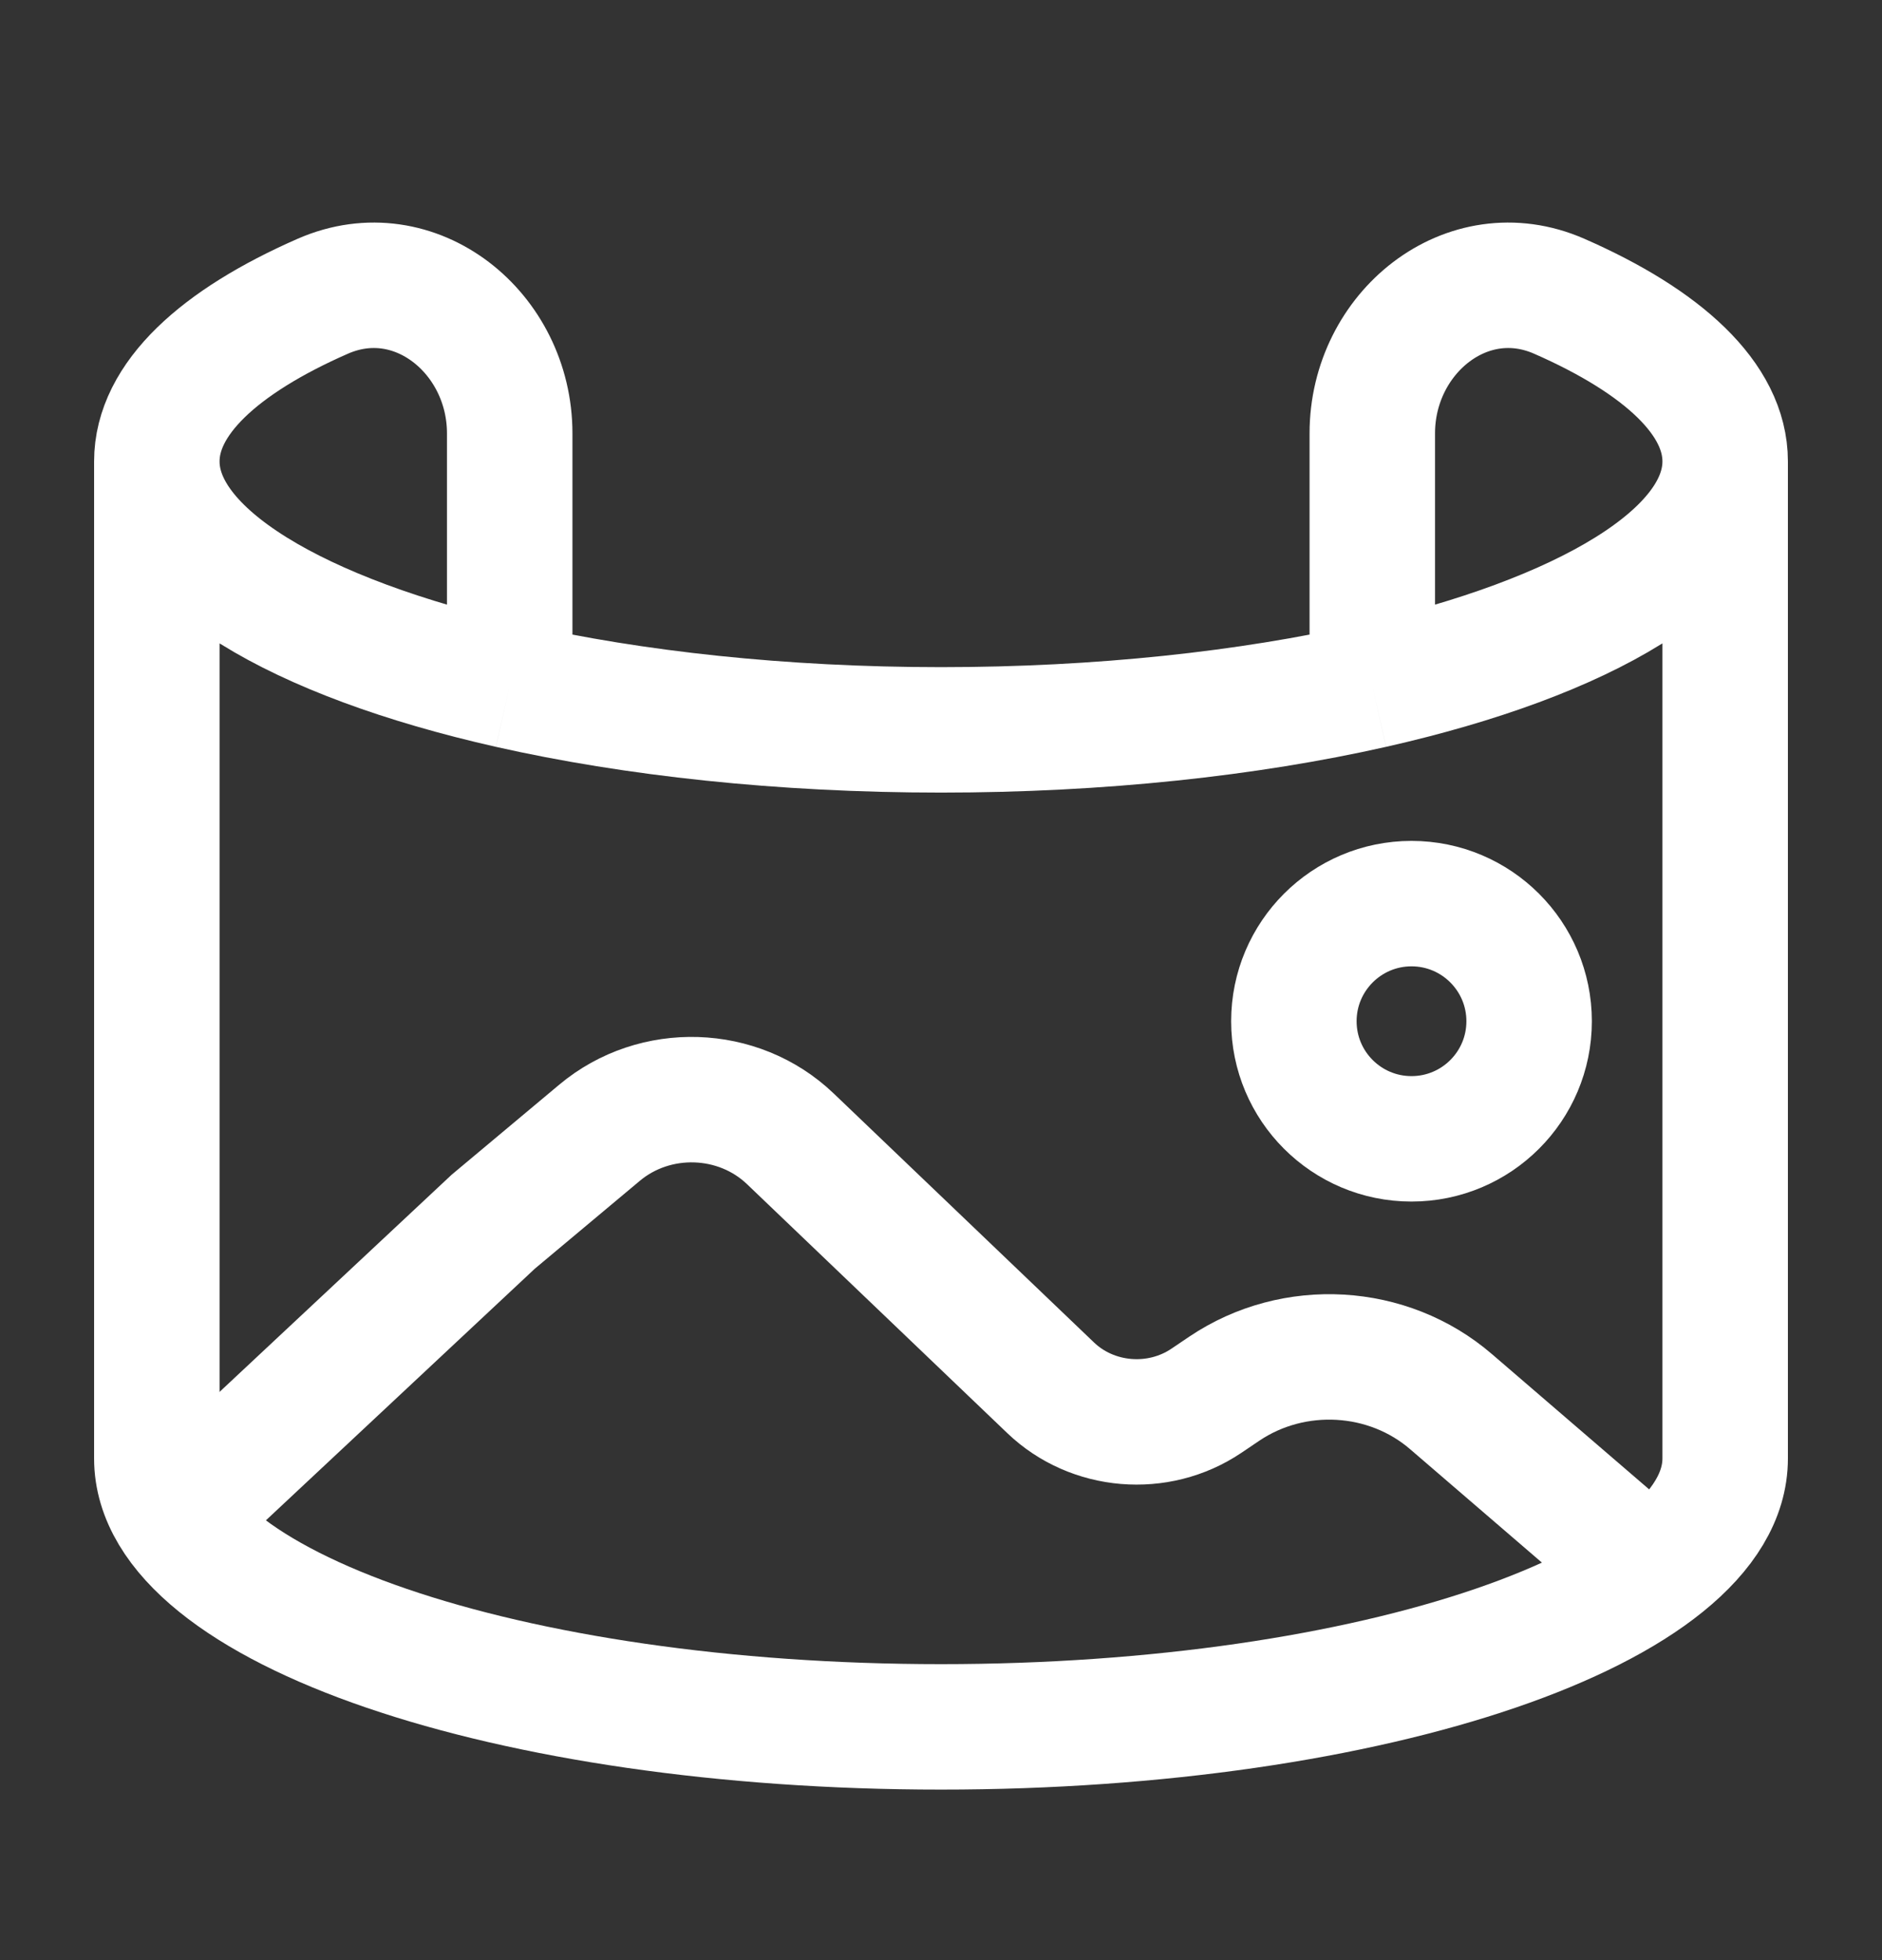 <svg width="24" height="25" viewBox="0 0 24 25" fill="none" xmlns="http://www.w3.org/2000/svg">
<rect x="0" y="0" width="24" height="25" fill="#333333" stroke="none"/>
<path d="M22 5.885C22 5.09 21.209 4.359 19.883 3.778C18.708 3.264 17.5 4.245 17.5 5.527V8.745M22 5.885V18.602C22 20.492 17.523 22.025 12 22.025C6.477 22.025 2 20.492 2 18.602V5.885M22 5.885C22 7.08 20.211 8.132 17.5 8.745M17.5 8.745C15.922 9.101 14.032 9.309 12 9.309C9.968 9.309 8.078 9.101 6.5 8.745M2 5.885C2 5.09 2.791 4.359 4.117 3.778C5.292 3.264 6.5 4.245 6.5 5.527V8.745M2 5.885C2 7.08 3.789 8.132 6.5 8.745" stroke="white" stroke-width="1.6"/>
<path d="M19.5 13.025C19.5 13.854 18.828 14.525 18 14.525C17.172 14.525 16.5 13.854 16.5 13.025C16.5 12.197 17.172 11.525 18 11.525C18.828 11.525 19.5 12.197 19.5 13.025Z" stroke="white" stroke-width="1.6"/>
<path d="M21 20.025L18.504 17.877C17.7 17.184 16.501 17.115 15.615 17.71L15.384 17.866C14.769 18.28 13.931 18.21 13.399 17.701L10.078 14.524C9.415 13.89 8.352 13.856 7.646 14.447L6.29 15.582L2.5 19.129" stroke="white" stroke-width="1.6" stroke-linecap="round"/>
</svg>
